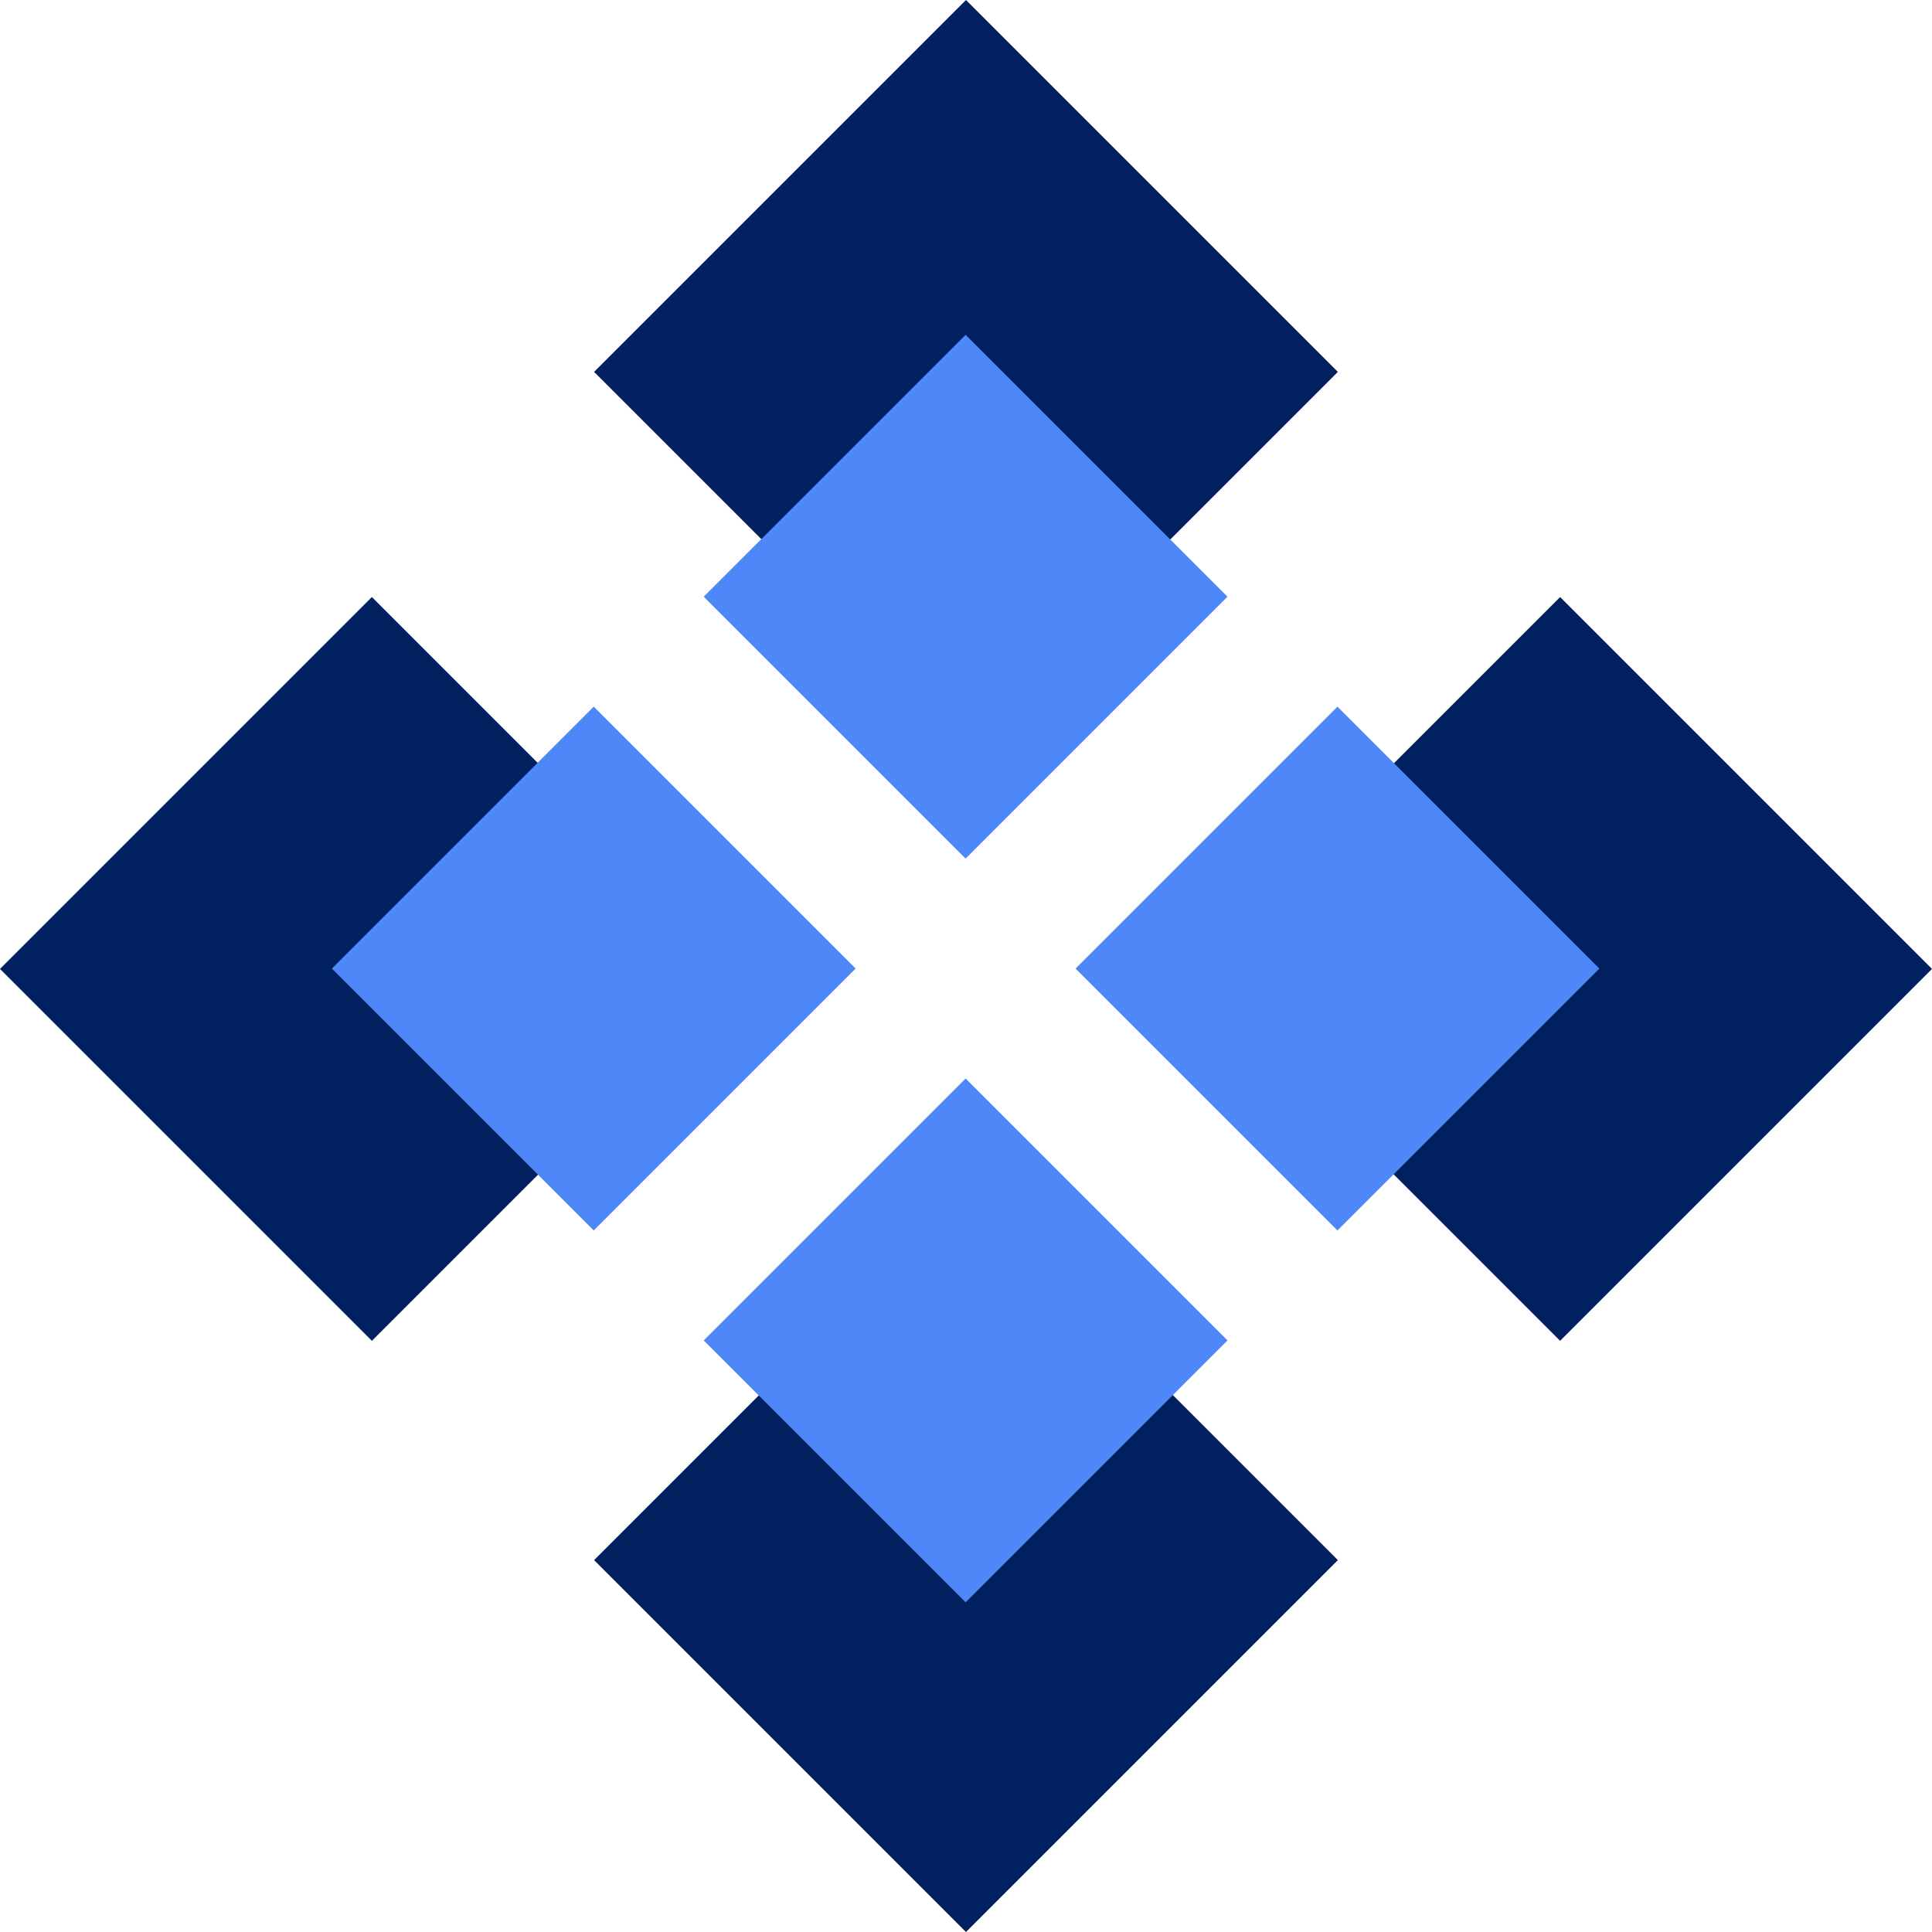 <?xml version="1.0" encoding="UTF-8" standalone="no"?>
<svg
   xmlns:dc="http://purl.org/dc/elements/1.1/"
   xmlns:cc="http://creativecommons.org/ns#"
   xmlns:rdf="http://www.w3.org/1999/02/22-rdf-syntax-ns#"
   xmlns:svg="http://www.w3.org/2000/svg"
   xmlns="http://www.w3.org/2000/svg"
   xmlns:sodipodi="http://sodipodi.sourceforge.net/DTD/sodipodi-0.dtd"
   xmlns:inkscape="http://www.inkscape.org/namespaces/inkscape"
   inkscape:version="1.0 (4035a4f, 2020-05-01)"
   sodipodi:docname="rio_icon.svg"
   id="svg230"
   version="1.1"
   fill="none"
   viewBox="0 0 1786.994 1786.997"
   height="1786.997"
   width="1786.994">
  <defs
     id="defs234" />
  <sodipodi:namedview
     inkscape:current-layer="svg230"
     inkscape:window-maximized="0"
     inkscape:window-y="0"
     inkscape:window-x="0"
     inkscape:cy="893.50007"
     inkscape:cx="677.58712"
     inkscape:zoom="0.201064"
     fit-margin-bottom="0"
     fit-margin-right="0"
     fit-margin-left="0"
     fit-margin-top="0"
     showgrid="false"
     id="namedview232"
     inkscape:window-height="736"
     inkscape:window-width="1425"
     inkscape:pageshadow="2"
     inkscape:pageopacity="0"
     guidetolerance="10"
     gridtolerance="10"
     objecttolerance="10"
     borderopacity="1"
     bordercolor="#666666"
     pagecolor="#ffffff" />
  <g
     transform="translate(1.1048543e-5,7.0904389e-5)"
     id="g246">
    <rect
       x="549.491"
       y="343.977"
       width="486.457"
       height="486.457"
       transform="rotate(-45,549.491,343.977)"
       fill="#002060"
       id="rect214" />
    <rect
       x="549.491"
       y="1443.02"
       width="486.457"
       height="486.457"
       transform="rotate(-45,549.491,1443.02)"
       fill="#002060"
       id="rect216" />
    <rect
       x="1099.04"
       y="896.209"
       width="486.457"
       height="486.457"
       transform="rotate(-45,1099.04,896.209)"
       fill="#002060"
       id="rect218" />
    <path
       d="m 994.84,895.871 242.24,-242.237 242.23,242.237 -242.23,242.239 z"
       fill="#4e87f7"
       id="path220" />
    <rect
       x="0"
       y="896.209"
       width="486.457"
       height="486.457"
       transform="rotate(-45,0,896.209)"
       fill="#002060"
       id="rect222" />
    <path
       d="M 306.947,895.871 549.185,653.634 791.422,895.871 549.185,1138.11 Z"
       fill="#4e87f7"
       id="path224" />
    <path
       d="M 650.894,551.926 893.131,309.688 1135.37,551.926 893.131,794.163 Z"
       fill="#4e87f7"
       id="path226" />
    <path
       d="M 650.894,1239.82 893.131,997.581 1135.37,1239.82 893.131,1482.06 Z"
       fill="#4e87f7"
       id="path228" />
  </g>
</svg>
